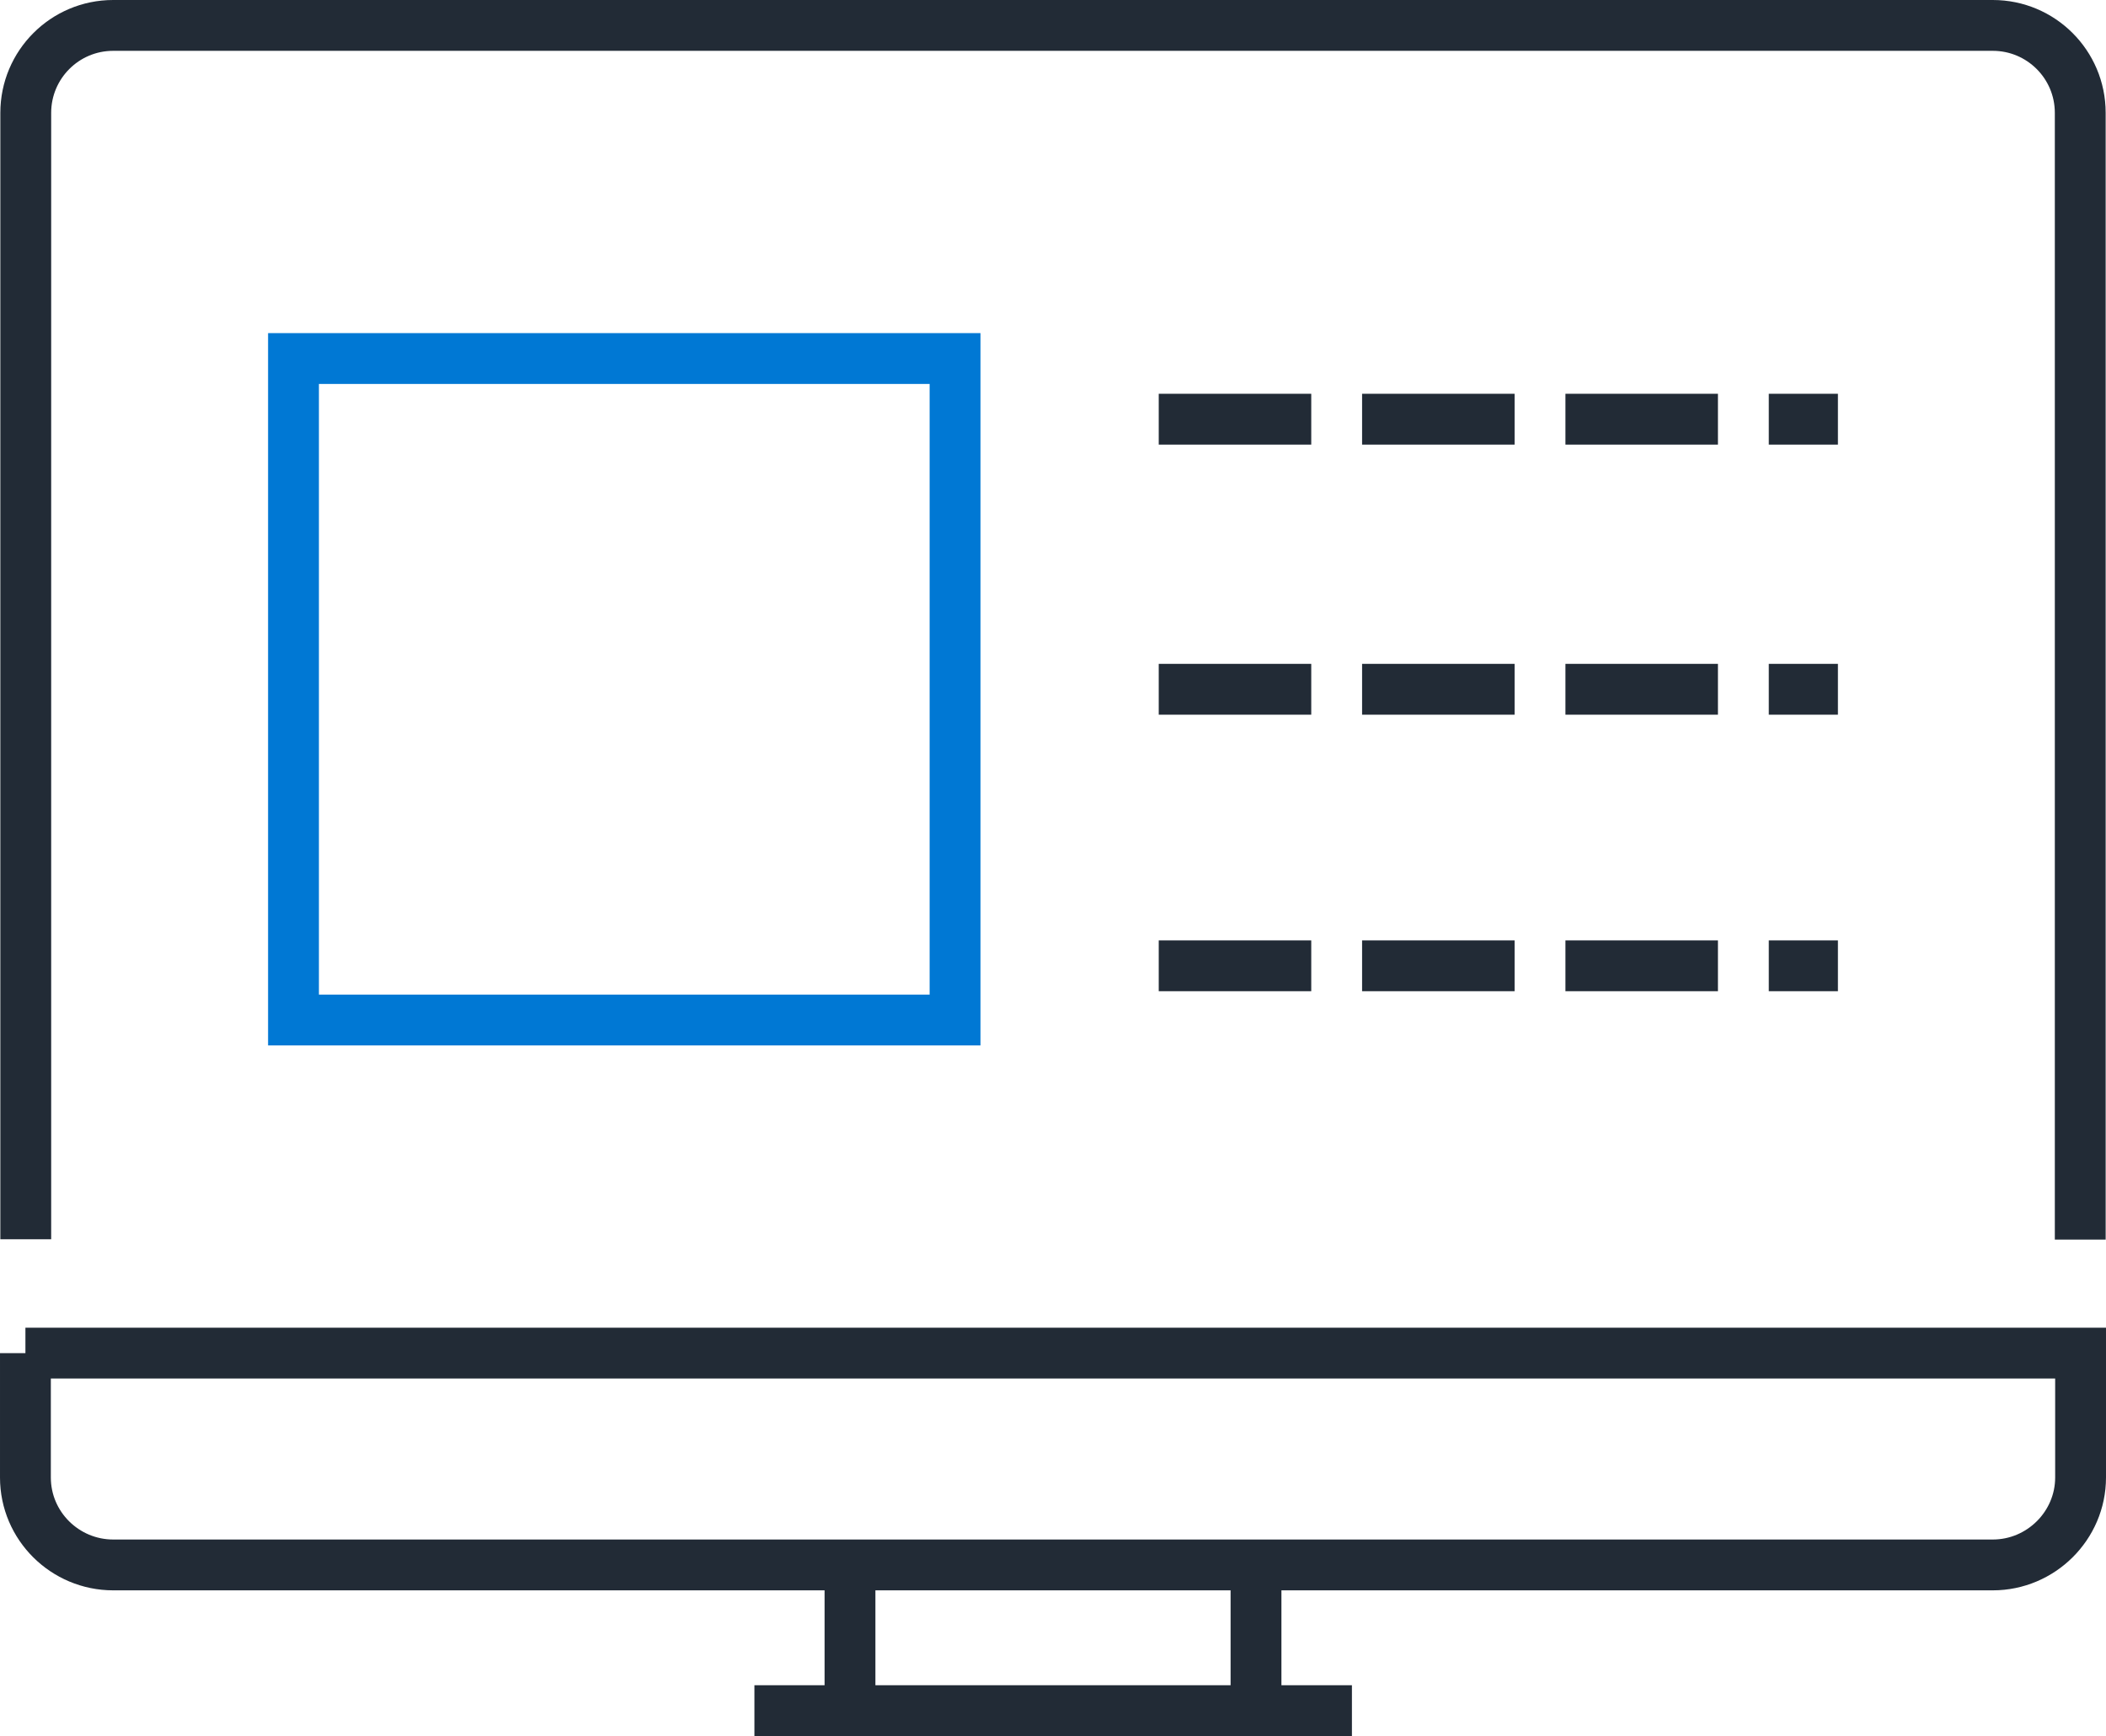 <?xml version="1.0" encoding="UTF-8"?><svg id="Layer_2" xmlns="http://www.w3.org/2000/svg" viewBox="0 0 62.14 51.23"><defs><style>.cls-1{stroke:#0078d4;}.cls-1,.cls-2,.cls-3,.cls-4{fill:none;stroke-miterlimit:10;stroke-width:1.5px;}.cls-2{stroke-dasharray:3 3;}.cls-2,.cls-3,.cls-4{stroke:#222b36;}.cls-2,.cls-4{stroke-linecap:square;}</style></defs><g id="Layer_1-2"><g id="Obsidian_Stroke"><line class="cls-3" x1="22.26" y1="50.48" x2="39.89" y2="50.48"/><line class="cls-4" x1="25.08" y1="46.39" x2="25.08" y2="50.48"/><line class="cls-4" x1="37.06" y1="46.39" x2="37.06" y2="50.48"/><path class="cls-4" d="M.76,35.82V3.33C.76,1.91,1.91.75,3.34.75h55.46c1.42,0,2.58,1.15,2.58,2.58v32.5"/><path class="cls-4" d="M.75,39.93h60.64v3.67c0,1.42-1.17,2.58-2.59,2.58H3.34c-1.42,0-2.59-1.15-2.59-2.58v-3.67h0Z"/><line class="cls-2" x1="34.94" y1="12.37" x2="53.48" y2="12.37"/><line class="cls-2" x1="34.94" y1="20.34" x2="53.48" y2="20.34"/><line class="cls-2" x1="34.94" y1="28.5" x2="53.48" y2="28.5"/></g><g id="Ocean_Stroke"><rect class="cls-1" x="8.66" y="10.58" width="19.52" height="19.52"/></g></g></svg>